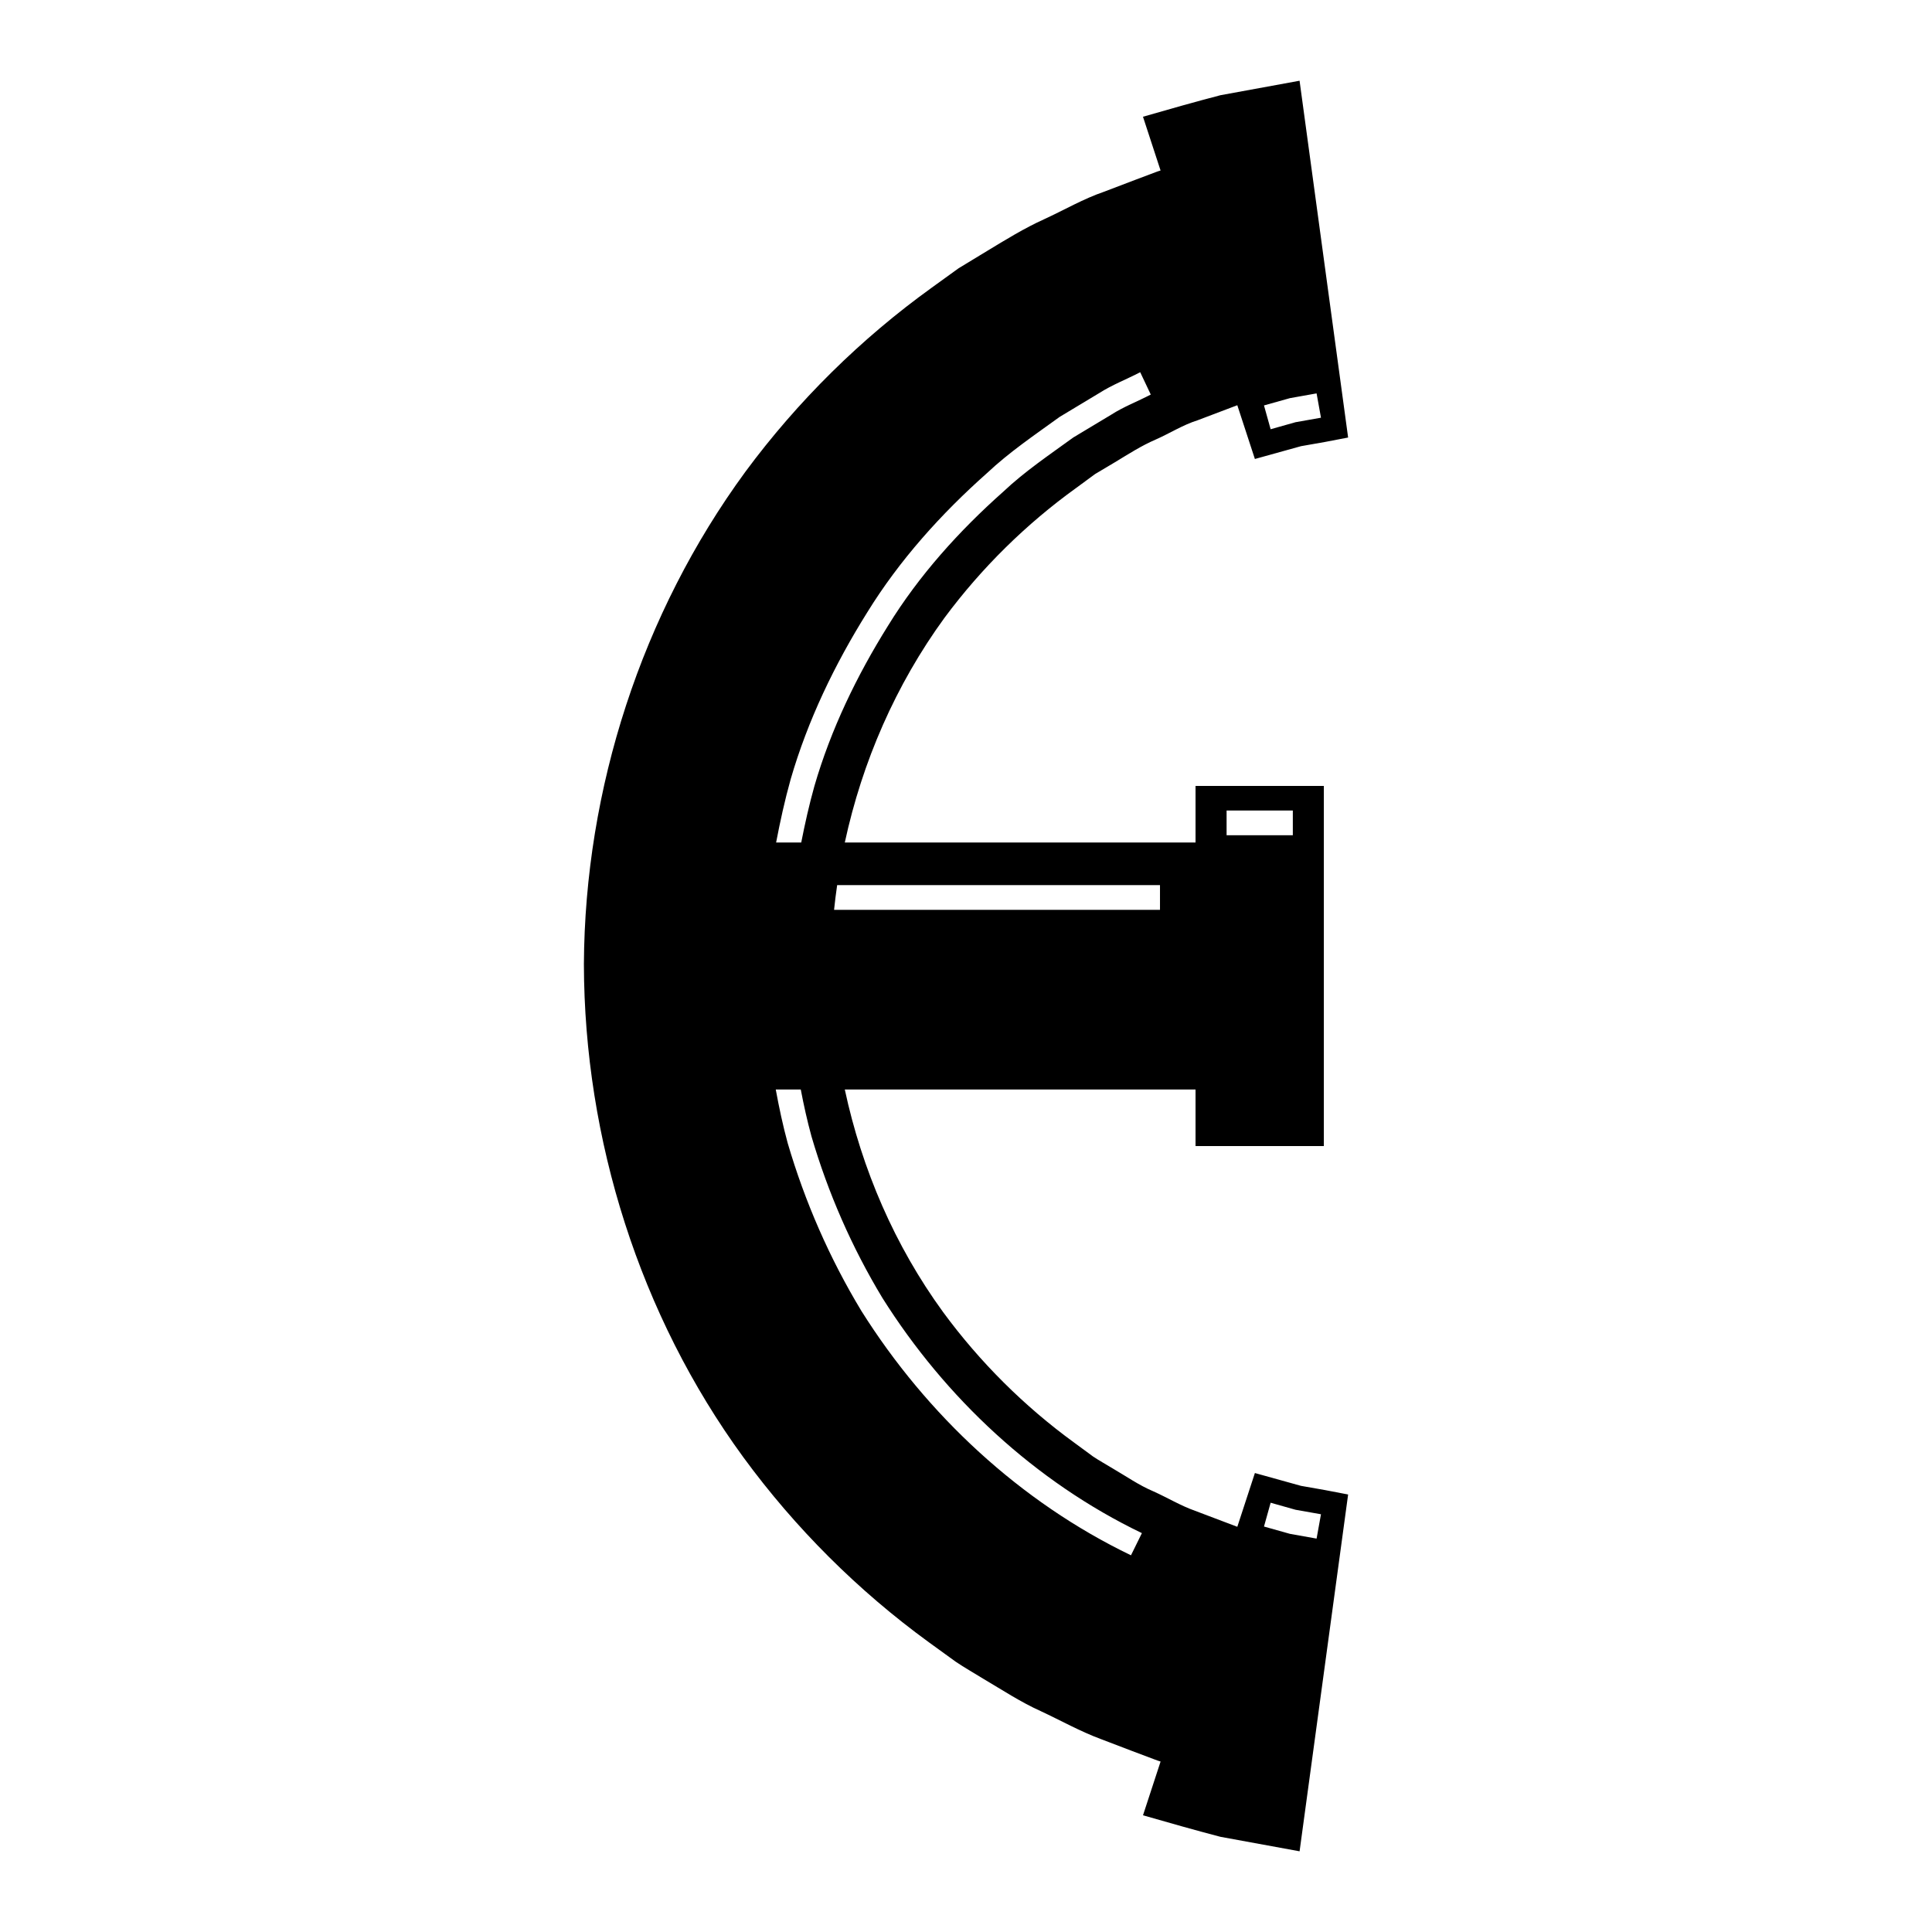 <?xml version="1.0" encoding="UTF-8"?>
<!-- Uploaded to: SVG Repo, www.svgrepo.com, Generator: SVG Repo Mixer Tools -->
<svg fill="#000000" width="800px" height="800px" version="1.1" viewBox="144 144 512 512" xmlns="http://www.w3.org/2000/svg">
 <path d="m476.56 534.37-4.66 14.246-11.164-4.227c-3.867-1.363-7.394-3.519-11.133-5.188-3.785-1.605-7.16-3.977-10.703-6.035-1.742-1.078-3.559-2.047-5.254-3.195l-4.957-3.648c-13.262-9.645-25.035-21.367-34.75-34.594-12.82-17.598-21.516-37.82-26.059-59h92.949v14.988h34.004v-95.43h-34.004v14.992h-92.949c4.617-21.398 13.492-41.809 26.445-59.586 9.789-13.184 21.621-24.848 34.934-34.426l4.957-3.644 5.285-3.144c3.508-2.117 6.957-4.356 10.73-5.977 3.746-1.648 7.234-3.898 11.156-5.129l10.512-3.984 4.66 14.246 12.219-3.394c4.176-0.699 8.336-1.465 12.488-2.293l-12.867-94.555-20.957 3.836c-6.871 1.789-13.715 3.746-20.539 5.707l4.66 14.246c-0.93 0.262-1.812 0.652-2.723 0.977l-4.078 1.535-8.16 3.109c-5.523 1.887-10.574 4.852-15.859 7.277-5.316 2.398-10.262 5.469-15.238 8.48l-7.457 4.527-7.07 5.106c-18.863 13.582-35.586 30.098-49.422 48.801-27.52 37.562-42.578 84.055-42.816 130.52 0.102 46.422 14.781 93.066 42.262 130.68 13.742 18.77 30.383 35.363 49.18 49.039l7.062 5.117c2.406 1.625 4.945 3.059 7.418 4.586 5.008 2.957 9.875 6.168 15.195 8.555 5.273 2.457 10.363 5.332 15.824 7.356l8.16 3.117 4.086 1.539c1.316 0.477 2.918 1.133 3.641 1.32l-4.66 14.246c6.828 1.961 13.668 3.914 20.539 5.707l20.957 3.836 12.863-94.555c-4.152-0.828-8.312-1.59-12.488-2.293zm-7.5-175.57h17.551v6.551h-17.551zm16.797-109.29 7.051-1.258 1.164 6.445-6.75 1.195-6.59 1.859-1.762-6.309zm-34.449 129.06v6.551h-86.371c0.219-2.191 0.508-4.371 0.816-6.551zm-97.871-28.07c4.535-15.641 11.668-30.426 20.281-44.199 8.555-13.867 19.574-26.113 31.723-36.902 5.941-5.594 12.711-10.16 19.297-14.93l10.461-6.293c3.434-2.195 7.266-3.656 10.867-5.535l2.801 5.918c-3.465 1.816-7.156 3.203-10.457 5.324l-10.07 6.051c-6.332 4.602-12.859 8.98-18.57 14.375-11.691 10.383-22.312 22.164-30.535 35.52-8.285 13.258-15.156 27.477-19.52 42.527-1.379 4.918-2.492 9.906-3.481 14.922h-6.656c1.078-5.637 2.309-11.25 3.859-16.777zm90.184 205.67c-29.359-14.129-54.113-37.211-71.422-64.723-8.426-13.93-14.984-28.926-19.559-44.539-1.277-4.68-2.281-9.418-3.156-14.184h6.629c0.793 4.172 1.715 8.32 2.836 12.422 4.406 15.02 10.715 29.445 18.82 42.855 16.664 26.473 40.488 48.707 68.746 62.293zm49.188-4.426-7.051-1.258-6.887-1.938 1.762-6.309 6.59 1.859 6.75 1.195z"/>
</svg>